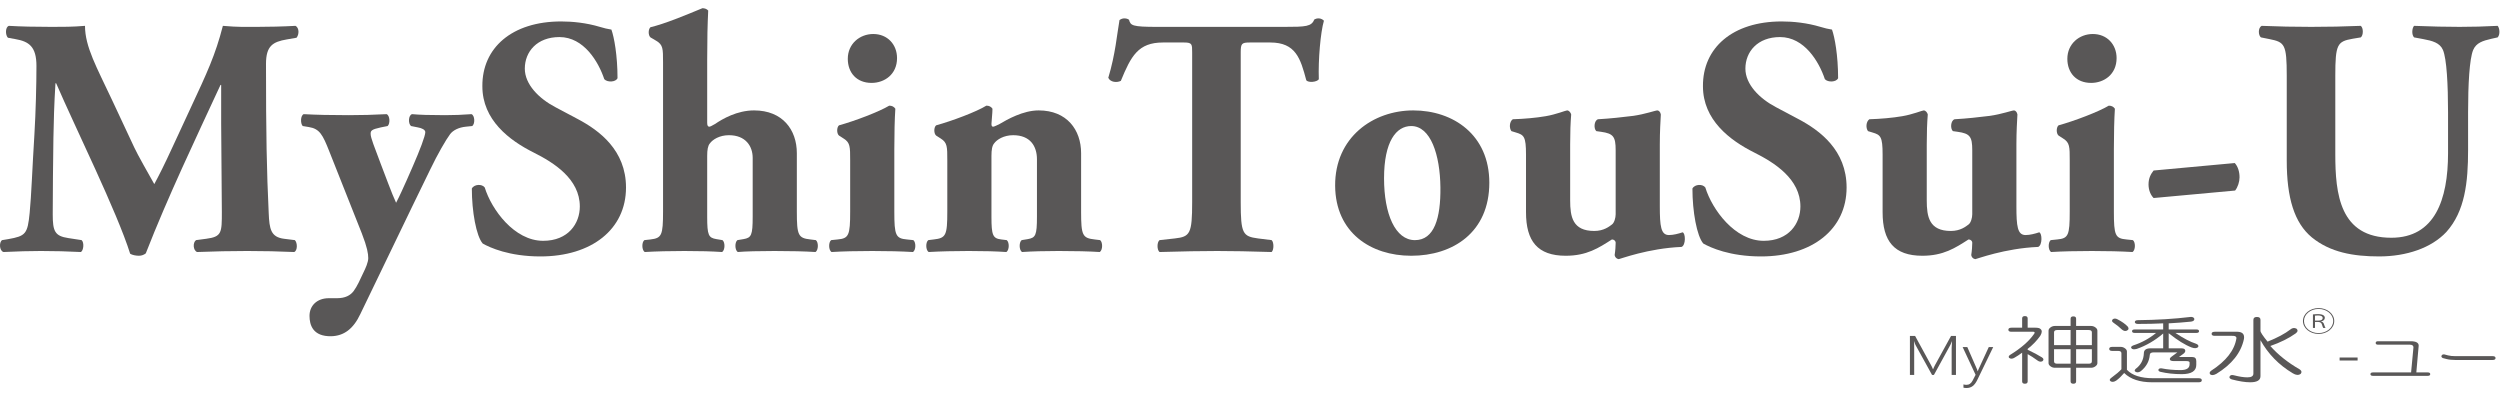 <?xml version="1.0" encoding="UTF-8" standalone="no"?>
<!DOCTYPE svg PUBLIC "-//W3C//DTD SVG 1.1//EN" "http://www.w3.org/Graphics/SVG/1.1/DTD/svg11.dtd">
<svg width="100%" height="100%" viewBox="0 0 265 43" version="1.1" xmlns="http://www.w3.org/2000/svg" xmlns:xlink="http://www.w3.org/1999/xlink" xml:space="preserve" xmlns:serif="http://www.serif.com/" style="fill-rule:evenodd;clip-rule:evenodd;stroke-linejoin:round;stroke-miterlimit:2;">
    <g transform="matrix(1,0,0,1,0,201)">
        <g id="u-title-logo">
            <g transform="matrix(1,0,0,1,0.839,-175.151)">
                <path d="M0,-21.849C-0.288,-22.137 -0.288,-23 0.108,-23.109C1.332,-23.036 2.88,-23 4.644,-23C5.831,-23 6.876,-23 8.171,-23.109C8.171,-20.876 9.431,-18.681 11.015,-15.297L13.391,-10.222C13.714,-9.502 15.011,-7.235 15.515,-6.334C15.982,-7.199 16.558,-8.315 17.53,-10.438L19.366,-14.398C21.094,-18.105 21.993,-20.013 22.785,-23.109C24.44,-22.964 25.269,-23 26.349,-23C27.537,-23 29.192,-23.036 30.488,-23.109C30.884,-22.893 30.884,-22.208 30.596,-21.849L29.553,-21.668C28.077,-21.416 27.357,-20.985 27.357,-19.078C27.357,-11.661 27.429,-7.775 27.645,-3.239C27.717,-1.583 27.861,-0.719 29.265,-0.539L30.417,-0.396C30.705,-0.108 30.705,0.72 30.344,0.865C28.688,0.793 27.141,0.756 25.377,0.756C23.757,0.756 21.777,0.793 20.05,0.865C19.618,0.684 19.581,-0.143 19.942,-0.396L21.021,-0.539C22.677,-0.755 22.677,-1.187 22.677,-3.383L22.605,-12.742L22.605,-16.845L22.533,-16.845C19.87,-11.086 16.99,-5.075 14.614,1.008C14.435,1.152 14.183,1.26 13.895,1.26C13.57,1.26 13.175,1.188 12.958,1.045C11.555,-3.419 7.128,-12.346 5.111,-17.026L5.04,-17.026C4.896,-14.686 4.859,-13.102 4.823,-11.23C4.788,-8.89 4.751,-5.29 4.751,-3.131C4.751,-1.331 4.968,-0.828 6.407,-0.612L7.812,-0.396C8.099,-0.143 8.027,0.684 7.739,0.865C6.407,0.793 4.859,0.756 3.491,0.756C2.34,0.756 0.972,0.793 -0.468,0.865C-0.936,0.72 -0.936,-0.215 -0.612,-0.396L0.036,-0.503C1.872,-0.828 2.088,-1.043 2.304,-3.275C2.483,-5.038 2.592,-8.17 2.808,-11.59C2.952,-14.001 3.024,-16.917 3.024,-18.861C3.024,-20.912 2.231,-21.453 0.792,-21.704L0,-21.849Z" style="fill:rgb(89,87,87);fill-rule:nonzero;"/>
            </g>
            <g transform="matrix(1,0,0,1,32.088,-166.583)">
                <path d="M0,-21.057C-0.252,-21.309 -0.252,-22.173 0.108,-22.317C1.404,-22.245 2.952,-22.209 4.859,-22.209C6.191,-22.209 7.559,-22.245 8.891,-22.317C9.25,-22.173 9.287,-21.309 8.999,-21.057L8.279,-20.913C7.271,-20.698 7.199,-20.553 7.199,-20.229C7.199,-19.797 7.595,-18.862 8.279,-17.026C8.675,-16.018 9.467,-13.823 9.898,-12.922C10.294,-13.678 10.654,-14.506 11.015,-15.298L11.663,-16.774C12.418,-18.501 12.994,-20.013 12.994,-20.41C12.994,-20.661 12.634,-20.841 12.202,-20.913L11.482,-21.057C11.158,-21.309 11.194,-22.209 11.59,-22.317C12.382,-22.245 13.462,-22.209 15.082,-22.209C16.018,-22.209 16.954,-22.245 17.89,-22.317C18.25,-22.173 18.286,-21.273 17.961,-21.057L17.278,-20.986C16.558,-20.913 15.946,-20.625 15.622,-20.194C15.19,-19.618 14.29,-18.07 13.498,-16.413L11.59,-12.491L6.119,-1.152C5.363,0.468 4.355,1.188 3.023,1.224C1.08,1.26 0.72,0.036 0.72,-0.936C0.72,-2.016 1.512,-2.808 2.771,-2.808L3.635,-2.808C4.5,-2.808 5.039,-3.095 5.399,-3.564C5.795,-4.103 6.083,-4.787 6.443,-5.543C6.659,-5.975 6.947,-6.623 6.947,-7.055C6.947,-7.523 6.839,-8.206 6.263,-9.683L2.808,-18.394C2.124,-20.121 1.8,-20.769 0.648,-20.95L0,-21.057Z" style="fill:rgb(89,87,87);fill-rule:nonzero;"/>
            </g>
            <g transform="matrix(1,0,0,1,57.286,-198.727)">
                <path d="M0,24.909C-3.312,24.909 -5.363,23.972 -6.119,23.541C-6.803,22.749 -7.271,20.157 -7.271,17.71C-7.019,17.242 -6.191,17.206 -5.903,17.601C-5.184,19.941 -2.772,23.253 0.288,23.253C2.952,23.253 4.175,21.417 4.175,19.617C4.175,16.702 1.439,14.974 -0.72,13.894C-3.312,12.598 -6.155,10.438 -6.155,6.875C-6.191,2.807 -3.024,0 2.196,0C3.383,0 4.859,0.143 6.299,0.576C6.767,0.72 7.091,0.792 7.523,0.864C7.811,1.656 8.171,3.599 8.171,6.012C7.991,6.443 7.091,6.479 6.767,6.119C6.155,4.283 4.607,1.656 2.016,1.656C-0.36,1.656 -1.656,3.204 -1.656,5.004C-1.656,6.659 -0.18,8.171 1.62,9.106L3.996,10.367C6.227,11.555 9.071,13.642 9.071,17.601C9.071,22.029 5.435,24.909 0,24.909" style="fill:rgb(89,87,87);fill-rule:nonzero;"/>
            </g>
            <g transform="matrix(1,0,0,1,70.283,-180.009)">
                <path d="M0,-14.399C0,-15.838 0,-16.235 -0.72,-16.667L-1.332,-17.027C-1.584,-17.243 -1.584,-17.89 -1.332,-18.106C0.18,-18.466 2.268,-19.331 4.175,-20.122C4.391,-20.122 4.643,-20.05 4.787,-19.87C4.715,-18.394 4.679,-16.882 4.679,-14.615L4.679,-7.992C4.679,-7.668 4.751,-7.56 4.931,-7.56C4.967,-7.56 5.147,-7.631 5.507,-7.847C6.299,-8.387 7.847,-9.288 9.646,-9.288C12.67,-9.288 14.182,-7.236 14.182,-4.753L14.182,1.439C14.182,3.958 14.326,4.247 15.622,4.391L16.198,4.462C16.486,4.679 16.486,5.506 16.162,5.723C15.046,5.651 13.534,5.615 11.806,5.615C10.258,5.615 8.71,5.651 7.919,5.723C7.595,5.506 7.595,4.679 7.883,4.462L8.531,4.355C9.358,4.21 9.502,3.958 9.502,1.979L9.502,-4.248C9.502,-5.508 8.747,-6.66 6.983,-6.66C5.975,-6.66 5.255,-6.192 4.967,-5.795C4.751,-5.544 4.679,-5.112 4.679,-4.464L4.679,1.979C4.679,3.958 4.823,4.21 5.651,4.355L6.299,4.462C6.587,4.679 6.587,5.506 6.263,5.723C5.147,5.651 3.995,5.615 2.268,5.615C0.792,5.615 -0.72,5.651 -1.944,5.723C-2.268,5.506 -2.268,4.679 -1.98,4.462L-1.332,4.391C-0.144,4.247 0,3.958 0,1.439L0,-14.399Z" style="fill:rgb(89,87,87);fill-rule:nonzero;"/>
            </g>
            <g transform="matrix(1,0,0,1,94.798,-193.111)">
                <path d="M0,14.541C0,17.061 0.144,17.385 1.332,17.493L2.016,17.564C2.304,17.781 2.304,18.608 1.979,18.825C0.72,18.753 -0.684,18.717 -2.34,18.717C-3.959,18.717 -5.471,18.753 -6.659,18.825C-6.983,18.608 -6.983,17.781 -6.695,17.564L-6.011,17.493C-4.824,17.385 -4.68,17.061 -4.68,14.541L-4.68,9.106C-4.68,7.666 -4.68,7.234 -5.363,6.803L-5.867,6.478C-6.119,6.263 -6.119,5.614 -5.867,5.398C-4.176,4.931 -1.62,3.959 -0.54,3.311C-0.252,3.311 -0.036,3.419 0.108,3.635C0.036,4.715 0,6.299 0,7.918L0,14.541ZM0.288,-1.729C0.288,-0.001 -1.044,0.899 -2.412,0.899C-3.996,0.899 -4.932,-0.181 -4.932,-1.656C-4.932,-3.24 -3.671,-4.284 -2.232,-4.284C-0.72,-4.284 0.288,-3.168 0.288,-1.729" style="fill:rgb(89,87,87);fill-rule:nonzero;"/>
            </g>
            <g transform="matrix(1,0,0,1,100.414,-180.082)">
                <path d="M0,-3.923C0,-5.363 0,-5.795 -0.684,-6.227L-1.187,-6.551C-1.439,-6.767 -1.439,-7.415 -1.187,-7.631C0.504,-8.099 3.096,-9.07 4.14,-9.719C4.428,-9.719 4.644,-9.61 4.788,-9.395C4.788,-8.891 4.68,-8.027 4.68,-7.775C4.68,-7.559 4.751,-7.487 4.859,-7.487C4.968,-7.487 5.328,-7.667 5.543,-7.775C6.335,-8.243 8.027,-9.215 9.683,-9.215C12.67,-9.215 14.183,-7.163 14.183,-4.68L14.183,1.512C14.183,4.031 14.326,4.319 15.622,4.464L16.198,4.535C16.486,4.752 16.486,5.579 16.162,5.796C15.046,5.723 13.535,5.687 11.807,5.687C10.367,5.687 8.963,5.723 7.919,5.796C7.595,5.579 7.595,4.752 7.883,4.535L8.531,4.428C9.359,4.283 9.503,4.031 9.503,2.052L9.503,-4.031C9.503,-5.436 8.783,-6.587 6.983,-6.587C5.976,-6.587 5.255,-6.119 4.968,-5.723C4.751,-5.471 4.68,-5.039 4.68,-4.392L4.68,2.052C4.68,4.031 4.824,4.355 5.724,4.464L6.299,4.535C6.587,4.752 6.587,5.579 6.263,5.796C5.147,5.723 3.996,5.687 2.268,5.687C0.756,5.687 -0.72,5.723 -1.979,5.796C-2.304,5.579 -2.304,4.752 -2.016,4.535L-1.439,4.464C-0.144,4.319 0,4.031 0,1.512L0,-3.923Z" style="fill:rgb(89,87,87);fill-rule:nonzero;"/>
            </g>
            <g transform="matrix(1,0,0,1,126.369,-177.886)">
                <path d="M0,-17.566C0,-18.429 0,-18.61 -0.864,-18.61L-3.096,-18.61C-5.723,-18.61 -6.479,-17.17 -7.559,-14.543C-7.991,-14.326 -8.675,-14.398 -8.891,-14.866C-8.135,-17.35 -7.955,-19.582 -7.703,-20.985C-7.559,-21.093 -7.379,-21.166 -7.199,-21.166C-7.019,-21.166 -6.839,-21.129 -6.695,-21.021C-6.515,-20.41 -6.407,-20.265 -3.671,-20.265L9.719,-20.265C12.095,-20.265 12.635,-20.301 12.958,-21.057C13.103,-21.129 13.21,-21.166 13.426,-21.166C13.643,-21.166 13.895,-21.021 13.966,-20.914C13.606,-19.689 13.354,-16.774 13.426,-14.722C13.247,-14.398 12.274,-14.326 12.095,-14.614C11.483,-16.918 10.979,-18.61 8.279,-18.61L6.119,-18.61C5.255,-18.61 5.147,-18.502 5.147,-17.566L5.147,-1.692C5.147,1.656 5.363,1.944 6.983,2.16L8.423,2.339C8.675,2.556 8.675,3.383 8.423,3.6C6.083,3.528 4.284,3.492 2.664,3.492C0.936,3.492 -0.936,3.528 -3.456,3.6C-3.743,3.383 -3.743,2.556 -3.456,2.339L-1.835,2.16C-0.216,1.98 0,1.656 0,-1.692L0,-17.566Z" style="fill:rgb(89,87,87);fill-rule:nonzero;"/>
            </g>
            <g transform="matrix(1,0,0,1,146.709,-181.089)">
                <path d="M0,-1.008C0,2.771 1.188,5.543 3.275,5.543C5.327,5.543 6.011,3.204 5.975,-0.036C5.939,-3.528 4.931,-6.551 2.879,-6.551C1.296,-6.551 0,-4.932 0,-1.008M-5.184,-0.216C-5.219,-5.363 -1.152,-8.207 3.096,-8.207C7.343,-8.207 11.159,-5.615 11.159,-0.54C11.159,4.716 7.307,7.199 2.879,7.199C-1.404,7.199 -5.147,4.752 -5.184,-0.216" style="fill:rgb(89,87,87);fill-rule:nonzero;"/>
            </g>
            <g transform="matrix(1,0,0,1,175.94,-183.681)">
                <path d="M0,4.536C0,6.659 0.108,7.596 0.972,7.596C1.439,7.596 1.979,7.451 2.412,7.307C2.735,7.379 2.771,8.675 2.304,8.855C-1.224,8.999 -4.248,10.151 -4.355,10.151C-4.607,10.115 -4.751,9.934 -4.788,9.719C-4.716,9.287 -4.68,8.711 -4.68,8.423C-4.68,8.207 -4.86,8.063 -5.076,8.063C-6.479,8.963 -7.739,9.791 -9.971,9.791C-12.958,9.791 -14.183,8.243 -14.183,5.183L-14.183,-0.936C-14.183,-2.844 -14.398,-3.024 -15.262,-3.276L-15.73,-3.419C-15.982,-3.743 -15.946,-4.427 -15.586,-4.679C-14.398,-4.715 -13.139,-4.823 -12.095,-5.003C-11.015,-5.183 -9.971,-5.615 -9.827,-5.615C-9.611,-5.615 -9.431,-5.363 -9.395,-5.183C-9.467,-4.283 -9.503,-3.312 -9.503,-2.016L-9.503,3.924C-9.503,5.651 -9.251,7.163 -6.947,7.163C-5.939,7.163 -5.364,6.695 -5.076,6.479C-4.824,6.3 -4.68,5.76 -4.68,5.399L-4.68,-1.403C-4.68,-2.844 -4.932,-3.167 -6.228,-3.348L-6.731,-3.419C-7.02,-3.671 -6.983,-4.535 -6.551,-4.679C-5.255,-4.751 -3.96,-4.896 -2.808,-5.039C-1.548,-5.219 -0.468,-5.615 -0.252,-5.615C-0.108,-5.615 0.072,-5.435 0.108,-5.183C0.072,-4.535 0,-3.348 0,-2.016L0,4.536Z" style="fill:rgb(89,87,87);fill-rule:nonzero;"/>
            </g>
            <g transform="matrix(1,0,0,1,186.668,-198.727)">
                <path d="M0,24.909C-3.312,24.909 -5.363,23.972 -6.119,23.541C-6.803,22.749 -7.271,20.157 -7.271,17.71C-7.019,17.242 -6.191,17.206 -5.903,17.601C-5.184,19.941 -2.772,23.253 0.288,23.253C2.952,23.253 4.175,21.417 4.175,19.617C4.175,16.702 1.439,14.974 -0.72,13.894C-3.312,12.598 -6.155,10.438 -6.155,6.875C-6.191,2.807 -3.024,0 2.196,0C3.383,0 4.859,0.143 6.299,0.576C6.767,0.72 7.091,0.792 7.523,0.864C7.811,1.656 8.171,3.599 8.171,6.012C7.991,6.443 7.091,6.479 6.767,6.119C6.155,4.283 4.607,1.656 2.016,1.656C-0.36,1.656 -1.656,3.204 -1.656,5.004C-1.656,6.659 -0.18,8.171 1.62,9.106L3.996,10.367C6.227,11.555 9.071,13.642 9.071,17.601C9.071,22.029 5.435,24.909 0,24.909" style="fill:rgb(89,87,87);fill-rule:nonzero;"/>
            </g>
            <g transform="matrix(1,0,0,1,213.739,-183.681)">
                <path d="M0,4.536C0,6.659 0.108,7.596 0.972,7.596C1.439,7.596 1.979,7.451 2.412,7.307C2.735,7.379 2.771,8.675 2.304,8.855C-1.224,8.999 -4.248,10.151 -4.355,10.151C-4.607,10.115 -4.751,9.934 -4.788,9.719C-4.716,9.287 -4.68,8.711 -4.68,8.423C-4.68,8.207 -4.859,8.063 -5.076,8.063C-6.479,8.963 -7.739,9.791 -9.971,9.791C-12.958,9.791 -14.183,8.243 -14.183,5.183L-14.183,-0.936C-14.183,-2.844 -14.398,-3.024 -15.262,-3.276L-15.73,-3.419C-15.982,-3.743 -15.946,-4.427 -15.586,-4.679C-14.398,-4.715 -13.139,-4.823 -12.095,-5.003C-11.015,-5.183 -9.971,-5.615 -9.827,-5.615C-9.611,-5.615 -9.431,-5.363 -9.395,-5.183C-9.467,-4.283 -9.503,-3.312 -9.503,-2.016L-9.503,3.924C-9.503,5.651 -9.251,7.163 -6.947,7.163C-5.939,7.163 -5.364,6.695 -5.076,6.479C-4.824,6.3 -4.68,5.76 -4.68,5.399L-4.68,-1.403C-4.68,-2.844 -4.932,-3.167 -6.228,-3.348L-6.731,-3.419C-7.02,-3.671 -6.983,-4.535 -6.551,-4.679C-5.255,-4.751 -3.96,-4.896 -2.808,-5.039C-1.548,-5.219 -0.468,-5.615 -0.252,-5.615C-0.108,-5.615 0.072,-5.435 0.108,-5.183C0.072,-4.535 0,-3.348 0,-2.016L0,4.536Z" style="fill:rgb(89,87,87);fill-rule:nonzero;"/>
            </g>
            <g transform="matrix(1,0,0,1,224.071,-193.111)">
                <path d="M0,14.541C0,17.061 0.144,17.385 1.332,17.493L2.016,17.564C2.304,17.781 2.304,18.608 1.979,18.825C0.72,18.753 -0.684,18.717 -2.34,18.717C-3.959,18.717 -5.471,18.753 -6.659,18.825C-6.983,18.608 -6.983,17.781 -6.695,17.564L-6.011,17.493C-4.824,17.385 -4.68,17.061 -4.68,14.541L-4.68,9.106C-4.68,7.666 -4.68,7.234 -5.363,6.803L-5.867,6.478C-6.119,6.263 -6.119,5.614 -5.867,5.398C-4.176,4.931 -1.62,3.959 -0.54,3.311C-0.252,3.311 -0.036,3.419 0.108,3.635C0.036,4.715 0,6.299 0,7.918L0,14.541ZM0.288,-1.729C0.288,-0.001 -1.044,0.899 -2.412,0.899C-3.996,0.899 -4.932,-0.181 -4.932,-1.656C-4.932,-3.24 -3.671,-4.284 -2.232,-4.284C-0.72,-4.284 0.288,-3.168 0.288,-1.729" style="fill:rgb(89,87,87);fill-rule:nonzero;"/>
            </g>
            <g transform="matrix(1,0,0,1,236.887,-180.01)">
                <path d="M0,-3.708C0.324,-3.348 0.504,-2.808 0.504,-2.195C0.504,-1.728 0.324,-1.152 0.036,-0.792L-8.603,0C-8.891,-0.288 -9.143,-0.792 -9.143,-1.439C-9.143,-2.124 -8.891,-2.556 -8.603,-2.916L0,-3.708Z" style="fill:rgb(89,87,87);fill-rule:nonzero;"/>
            </g>
            <g transform="matrix(1,0,0,1,242.395,-179.111)">
                <path d="M0,-13.857C0,-17.205 -0.216,-17.421 -1.835,-17.745L-2.735,-17.925C-3.023,-18.141 -3.06,-18.933 -2.664,-19.149C-0.936,-19.077 0.864,-19.041 2.592,-19.041C4.355,-19.041 6.12,-19.077 7.847,-19.149C8.135,-18.933 8.135,-18.141 7.847,-17.925L6.983,-17.781C5.363,-17.493 5.147,-17.205 5.147,-13.857L5.147,-5.543C5.147,-1.331 5.615,3.312 11.087,3.312C15.694,3.312 17.098,-0.719 17.098,-5.651L17.098,-10.005C17.098,-12.921 16.954,-15.657 16.558,-16.593C16.234,-17.349 15.442,-17.565 14.47,-17.745L13.499,-17.925C13.21,-18.212 13.283,-18.933 13.499,-19.149C15.442,-19.077 16.846,-19.041 18.322,-19.041C19.654,-19.041 20.985,-19.077 22.354,-19.149C22.569,-18.933 22.641,-18.212 22.354,-17.925L21.706,-17.781C20.77,-17.565 20.085,-17.349 19.762,-16.593C19.366,-15.657 19.222,-12.921 19.222,-10.005L19.222,-5.974C19.222,-2.59 18.898,0.504 16.918,2.701C15.334,4.392 12.707,5.292 9.791,5.292C7.055,5.292 4.607,4.86 2.664,3.277C0.792,1.729 0,-0.935 0,-4.859L0,-13.857Z" style="fill:rgb(89,87,87);fill-rule:nonzero;"/>
            </g>
            <g transform="matrix(1,0,0,1,206.875,-165.394)">
                <path d="M0,4.137L0,1.281C0,1.135 0.014,0.899 0.042,0.574L0.028,0.574C-0.005,0.661 -0.034,0.736 -0.061,0.799C-0.088,0.863 -0.113,0.915 -0.136,0.955L-1.879,4.137L-2.078,4.137L-3.824,0.975C-3.875,0.879 -3.928,0.743 -3.981,0.569L-3.995,0.569C-3.986,0.657 -3.979,0.758 -3.976,0.872C-3.972,0.985 -3.971,1.111 -3.971,1.249L-3.971,4.137L-4.424,4.137L-4.424,0L-3.876,0L-2.179,3.11C-2.144,3.175 -2.11,3.242 -2.076,3.311C-2.042,3.379 -2.011,3.451 -1.984,3.528L-1.963,3.528C-1.93,3.451 -1.9,3.381 -1.874,3.318C-1.847,3.254 -1.814,3.186 -1.774,3.113L-0.063,0L0.457,0L0.457,4.137L0,4.137Z" style="fill:rgb(89,87,87);fill-rule:nonzero;"/>
            </g>
            <g transform="matrix(1,0,0,1,209.59,-163.361)">
                <path d="M0,2.64C-0.139,2.928 -0.3,3.143 -0.481,3.282C-0.662,3.421 -0.882,3.491 -1.14,3.491C-1.268,3.491 -1.376,3.478 -1.464,3.454L-1.464,3.107C-1.413,3.123 -1.361,3.134 -1.309,3.142C-1.257,3.15 -1.204,3.154 -1.15,3.154C-1.004,3.154 -0.877,3.116 -0.769,3.039C-0.661,2.964 -0.567,2.849 -0.488,2.695L-0.178,2.089L-1.551,-0.851L-1.056,-0.851L-0.035,1.489C-0.021,1.52 -0.008,1.555 0.005,1.594C0.018,1.634 0.03,1.673 0.042,1.711L0.059,1.711C0.071,1.678 0.082,1.645 0.092,1.612C0.103,1.578 0.117,1.541 0.136,1.501L1.22,-0.851L1.691,-0.851L0,2.64Z" style="fill:rgb(89,87,87);fill-rule:nonzero;"/>
            </g>
            <g transform="matrix(1,0,0,1,220.068,-165.372)">
                <path d="M0,2.924L1.336,2.924C1.559,2.924 1.67,2.842 1.67,2.678L1.67,1.386L0,1.386L0,2.924ZM0,0.955L1.67,0.955L1.67,-0.399C1.67,-0.563 1.559,-0.645 1.336,-0.645L0,-0.645L0,0.955ZM-2.339,2.678C-2.339,2.842 -2.228,2.924 -2.004,2.924L-0.585,2.924L-0.585,1.386L-2.339,1.386L-2.339,2.678ZM-2.339,-0.399L-2.339,0.955L-0.585,0.955L-0.585,-0.645L-2.004,-0.645C-2.228,-0.645 -2.339,-0.563 -2.339,-0.399M-0.585,-1.845C-0.585,-2.01 -0.487,-2.092 -0.292,-2.092C-0.098,-2.092 0,-2.01 0,-1.845L0,-1.076L1.587,-1.076C1.754,-1.076 1.906,-1.025 2.046,-0.922C2.185,-0.819 2.255,-0.707 2.255,-0.584L2.255,2.862C2.255,2.986 2.185,3.099 2.046,3.201C1.906,3.304 1.754,3.355 1.587,3.355L0,3.355L0,4.801C0,4.965 -0.098,5.047 -0.292,5.047C-0.487,5.047 -0.585,4.965 -0.585,4.801L-0.585,3.355L-2.255,3.355C-2.422,3.355 -2.575,3.304 -2.714,3.201C-2.854,3.099 -2.923,2.986 -2.923,2.862L-2.923,-0.584C-2.923,-0.707 -2.854,-0.819 -2.714,-0.922C-2.575,-1.025 -2.422,-1.076 -2.255,-1.076L-0.585,-1.076L-0.585,-1.845ZM-5.721,-1.876C-5.721,-2.04 -5.623,-2.123 -5.428,-2.123C-5.234,-2.123 -5.136,-2.04 -5.136,-1.876L-5.136,-0.892L-4.301,-0.892C-4.023,-0.892 -3.842,-0.84 -3.758,-0.738C-3.591,-0.594 -3.605,-0.358 -3.8,-0.03C-4.162,0.483 -4.608,0.945 -5.136,1.355L-5.136,1.447C-4.524,1.735 -4.023,2.001 -3.633,2.247C-3.438,2.37 -3.41,2.504 -3.549,2.647C-3.716,2.75 -3.898,2.729 -4.092,2.586C-4.482,2.299 -4.83,2.073 -5.136,1.909L-5.136,4.801C-5.136,4.965 -5.234,5.047 -5.428,5.047C-5.623,5.047 -5.721,4.965 -5.721,4.801L-5.721,1.755C-5.999,1.96 -6.264,2.135 -6.514,2.278C-6.737,2.422 -6.932,2.432 -7.099,2.309C-7.182,2.206 -7.155,2.104 -7.015,2.001C-5.846,1.283 -4.997,0.545 -4.468,-0.215C-4.357,-0.358 -4.371,-0.44 -4.51,-0.461L-6.848,-0.461C-7.071,-0.461 -7.182,-0.532 -7.182,-0.676C-7.182,-0.819 -7.071,-0.892 -6.848,-0.892L-5.721,-0.892L-5.721,-1.876Z" style="fill:rgb(89,87,87);fill-rule:nonzero;"/>
            </g>
            <g transform="matrix(1,0,0,1,232.597,-160.683)">
                <path d="M0,-6.534C0.027,-6.37 -0.084,-6.267 -0.334,-6.226C-1.142,-6.144 -1.936,-6.083 -2.715,-6.042L-2.715,-5.396L0.209,-5.396C0.403,-5.396 0.501,-5.334 0.501,-5.211C0.501,-5.088 0.403,-5.026 0.209,-5.026L-2.005,-5.026C-1.142,-4.452 -0.418,-4.072 0.167,-3.888C0.39,-3.806 0.473,-3.693 0.418,-3.549C0.278,-3.385 0.042,-3.365 -0.292,-3.488C-0.989,-3.754 -1.796,-4.257 -2.715,-4.996L-2.715,-3.395L-1.42,-3.395C-1.197,-3.395 -1.059,-3.354 -1.002,-3.272C-0.919,-3.149 -0.947,-3.015 -1.086,-2.872L-1.629,-2.472L-0.209,-2.472C0.069,-2.472 0.209,-2.328 0.209,-2.041L0.209,-1.641C0.209,-0.985 -0.307,-0.657 -1.337,-0.657C-2.145,-0.657 -2.896,-0.739 -3.592,-0.903C-3.759,-0.944 -3.829,-1.026 -3.801,-1.149C-3.745,-1.252 -3.634,-1.292 -3.467,-1.272C-2.855,-1.149 -2.186,-1.087 -1.462,-1.087C-0.822,-1.087 -0.501,-1.292 -0.501,-1.703L-0.501,-1.887C-0.501,-1.99 -0.613,-2.041 -0.835,-2.041L-2.13,-2.041C-2.437,-2.041 -2.59,-2.103 -2.59,-2.226C-2.618,-2.308 -2.548,-2.411 -2.381,-2.534L-1.796,-2.965L-4.302,-2.965C-4.581,-2.965 -4.72,-2.872 -4.72,-2.688C-4.776,-2.011 -5.096,-1.436 -5.681,-0.965C-5.904,-0.821 -6.098,-0.811 -6.265,-0.934C-6.349,-0.995 -6.335,-1.087 -6.224,-1.211C-5.667,-1.621 -5.374,-2.175 -5.347,-2.872C-5.347,-3.221 -5.11,-3.395 -4.636,-3.395L-3.3,-3.395L-3.3,-4.965C-4.163,-4.226 -5.096,-3.682 -6.098,-3.334C-6.405,-3.252 -6.6,-3.282 -6.683,-3.426C-6.739,-3.529 -6.669,-3.621 -6.474,-3.703C-5.583,-3.99 -4.776,-4.431 -4.052,-5.026L-6.307,-5.026C-6.502,-5.026 -6.6,-5.088 -6.6,-5.211C-6.6,-5.334 -6.502,-5.396 -6.307,-5.396L-3.3,-5.396L-3.3,-6.042C-4.108,-6 -4.999,-5.98 -5.973,-5.98C-6.168,-5.98 -6.28,-6.042 -6.307,-6.165C-6.307,-6.308 -6.196,-6.38 -5.973,-6.38C-3.968,-6.4 -2.116,-6.513 -0.418,-6.719C-0.195,-6.739 -0.056,-6.678 0,-6.534M-8.646,-6.472C-8.507,-6.575 -8.34,-6.575 -8.145,-6.472C-7.672,-6.226 -7.31,-5.97 -7.059,-5.703C-6.92,-5.519 -6.948,-5.375 -7.143,-5.272C-7.31,-5.19 -7.491,-5.231 -7.686,-5.396C-7.936,-5.642 -8.243,-5.888 -8.605,-6.134C-8.744,-6.237 -8.758,-6.35 -8.646,-6.472M-7.811,-3.549C-7.644,-3.549 -7.491,-3.498 -7.351,-3.395C-7.212,-3.293 -7.143,-3.18 -7.143,-3.057L-7.143,-1.118C-6.586,-0.523 -5.653,-0.226 -4.344,-0.226L0.459,-0.226C0.682,-0.226 0.794,-0.154 0.794,-0.011C0.794,0.133 0.682,0.205 0.459,0.205L-4.469,0.205C-5.779,0.205 -6.767,-0.124 -7.435,-0.78C-7.714,-0.452 -7.992,-0.185 -8.27,0.02C-8.521,0.184 -8.73,0.205 -8.897,0.082C-9.008,-0.021 -8.98,-0.134 -8.813,-0.257C-8.285,-0.646 -7.922,-0.954 -7.727,-1.18L-7.727,-2.872C-7.727,-3.036 -7.839,-3.118 -8.062,-3.118L-8.688,-3.118C-8.911,-3.118 -9.022,-3.19 -9.022,-3.334C-9.022,-3.477 -8.911,-3.549 -8.688,-3.549L-7.811,-3.549Z" style="fill:rgb(89,87,87);fill-rule:nonzero;"/>
            </g>
            <g transform="matrix(1,0,0,1,239.235,-160.478)">
                <path d="M0,-6.924C0.251,-6.924 0.376,-6.821 0.376,-6.616L0.376,-5.447C0.376,-5.303 0.627,-4.924 1.128,-4.308C2.158,-4.719 2.966,-5.149 3.55,-5.601C3.745,-5.765 3.954,-5.795 4.177,-5.693C4.371,-5.529 4.344,-5.355 4.093,-5.17C3.369,-4.657 2.478,-4.216 1.42,-3.847C2.228,-2.924 3.272,-2.093 4.553,-1.354C4.747,-1.21 4.776,-1.057 4.636,-0.893C4.413,-0.728 4.135,-0.749 3.801,-0.954C2.325,-1.836 1.183,-3.005 0.376,-4.462L0.376,-0.647C0.376,-0.216 0.014,0 -0.71,0C-1.239,0 -1.894,-0.103 -2.673,-0.308C-2.896,-0.39 -2.966,-0.503 -2.882,-0.647C-2.799,-0.77 -2.646,-0.801 -2.423,-0.739C-1.866,-0.595 -1.393,-0.523 -1.002,-0.523C-0.585,-0.523 -0.376,-0.657 -0.376,-0.923L-0.376,-6.616C-0.376,-6.821 -0.251,-6.924 0,-6.924M-2.047,-5.355C-1.518,-5.334 -1.295,-5.078 -1.378,-4.585C-1.685,-3.129 -2.659,-1.898 -4.302,-0.893C-4.609,-0.728 -4.831,-0.718 -4.971,-0.862C-5.054,-0.985 -5.012,-1.108 -4.845,-1.231C-3.258,-2.257 -2.367,-3.405 -2.172,-4.678C-2.172,-4.78 -2.228,-4.852 -2.339,-4.893C-2.395,-4.913 -2.492,-4.924 -2.631,-4.924L-4.469,-4.924C-4.693,-4.924 -4.804,-4.995 -4.804,-5.139C-4.804,-5.282 -4.693,-5.355 -4.469,-5.355L-2.047,-5.355Z" style="fill:rgb(89,87,87);fill-rule:nonzero;"/>
            </g>
            <g transform="matrix(1,0,0,1,245.389,-166.929)">
                <path d="M0,-0.088L0.371,-0.088C0.664,-0.088 0.817,-0.197 0.817,-0.356C0.817,-0.542 0.639,-0.634 0.321,-0.634C0.16,-0.634 0.064,-0.625 0,-0.613L0,-0.088ZM-0.218,-0.743C-0.068,-0.761 0.135,-0.775 0.314,-0.775C0.917,-0.775 1.042,-0.557 1.042,-0.377C1.042,-0.188 0.888,-0.038 0.631,-0.008L0.631,0.001C0.799,0.03 0.903,0.142 0.942,0.26C1.013,0.481 1.063,0.62 1.117,0.691L0.874,0.691C0.845,0.652 0.806,0.555 0.738,0.331C0.685,0.151 0.585,0.071 0.346,0.054L0,0.054L0,0.691L-0.218,0.691L-0.218,-0.743ZM-1.167,-0.044C-1.167,0.664 -0.475,1.237 0.382,1.237C1.238,1.237 1.93,0.664 1.93,-0.044C1.93,-0.752 1.238,-1.324 0.382,-1.324C-0.482,-1.324 -1.167,-0.746 -1.167,-0.044M0.382,1.328C-0.535,1.328 -1.277,0.715 -1.277,-0.044C-1.277,-0.802 -0.535,-1.416 0.382,-1.416C1.299,-1.416 2.04,-0.802 2.04,-0.044C2.04,0.72 1.291,1.328 0.382,1.328" style="fill:rgb(89,87,87);fill-rule:nonzero;"/>
            </g>
            <g transform="matrix(1,0,0,1,-17.531,-168.89)">
                <rect x="265.529" y="5.786" width="1.907" height="0.318" style="fill:rgb(89,87,87);"/>
            </g>
            <g transform="matrix(1,0,0,1,255.52,-161.159)">
                <path d="M0,-3.67C0.574,-3.67 0.861,-3.515 0.861,-3.204L0.611,-0.365L1.807,-0.365C1.992,-0.365 2.085,-0.304 2.085,-0.183C2.085,-0.061 1.992,0 1.807,0L-3.977,0C-4.162,0 -4.254,-0.061 -4.254,-0.183C-4.254,-0.304 -4.162,-0.365 -3.977,-0.365L0.056,-0.365L0.306,-3.022C0.306,-3.211 0.176,-3.305 -0.084,-3.305L-3.448,-3.305C-3.615,-3.305 -3.698,-3.366 -3.698,-3.488C-3.698,-3.609 -3.615,-3.67 -3.448,-3.67L0,-3.67Z" style="fill:rgb(89,87,87);fill-rule:nonzero;"/>
            </g>
            <g transform="matrix(1,0,0,1,264.221,-163.052)">
                <path d="M0,-0.196C0.204,-0.196 0.307,-0.129 0.307,0.007C0.307,0.142 0.204,0.209 0,0.209L-3.976,0.209C-4.328,0.209 -4.634,0.176 -4.893,0.108L-5.282,0.007C-5.412,-0.061 -5.459,-0.142 -5.421,-0.237C-5.365,-0.359 -5.264,-0.405 -5.115,-0.379L-4.727,-0.278C-4.522,-0.223 -4.263,-0.196 -3.947,-0.196L0,-0.196Z" style="fill:rgb(89,87,87);fill-rule:nonzero;"/>
            </g>
        </g>
    </g>
</svg>
